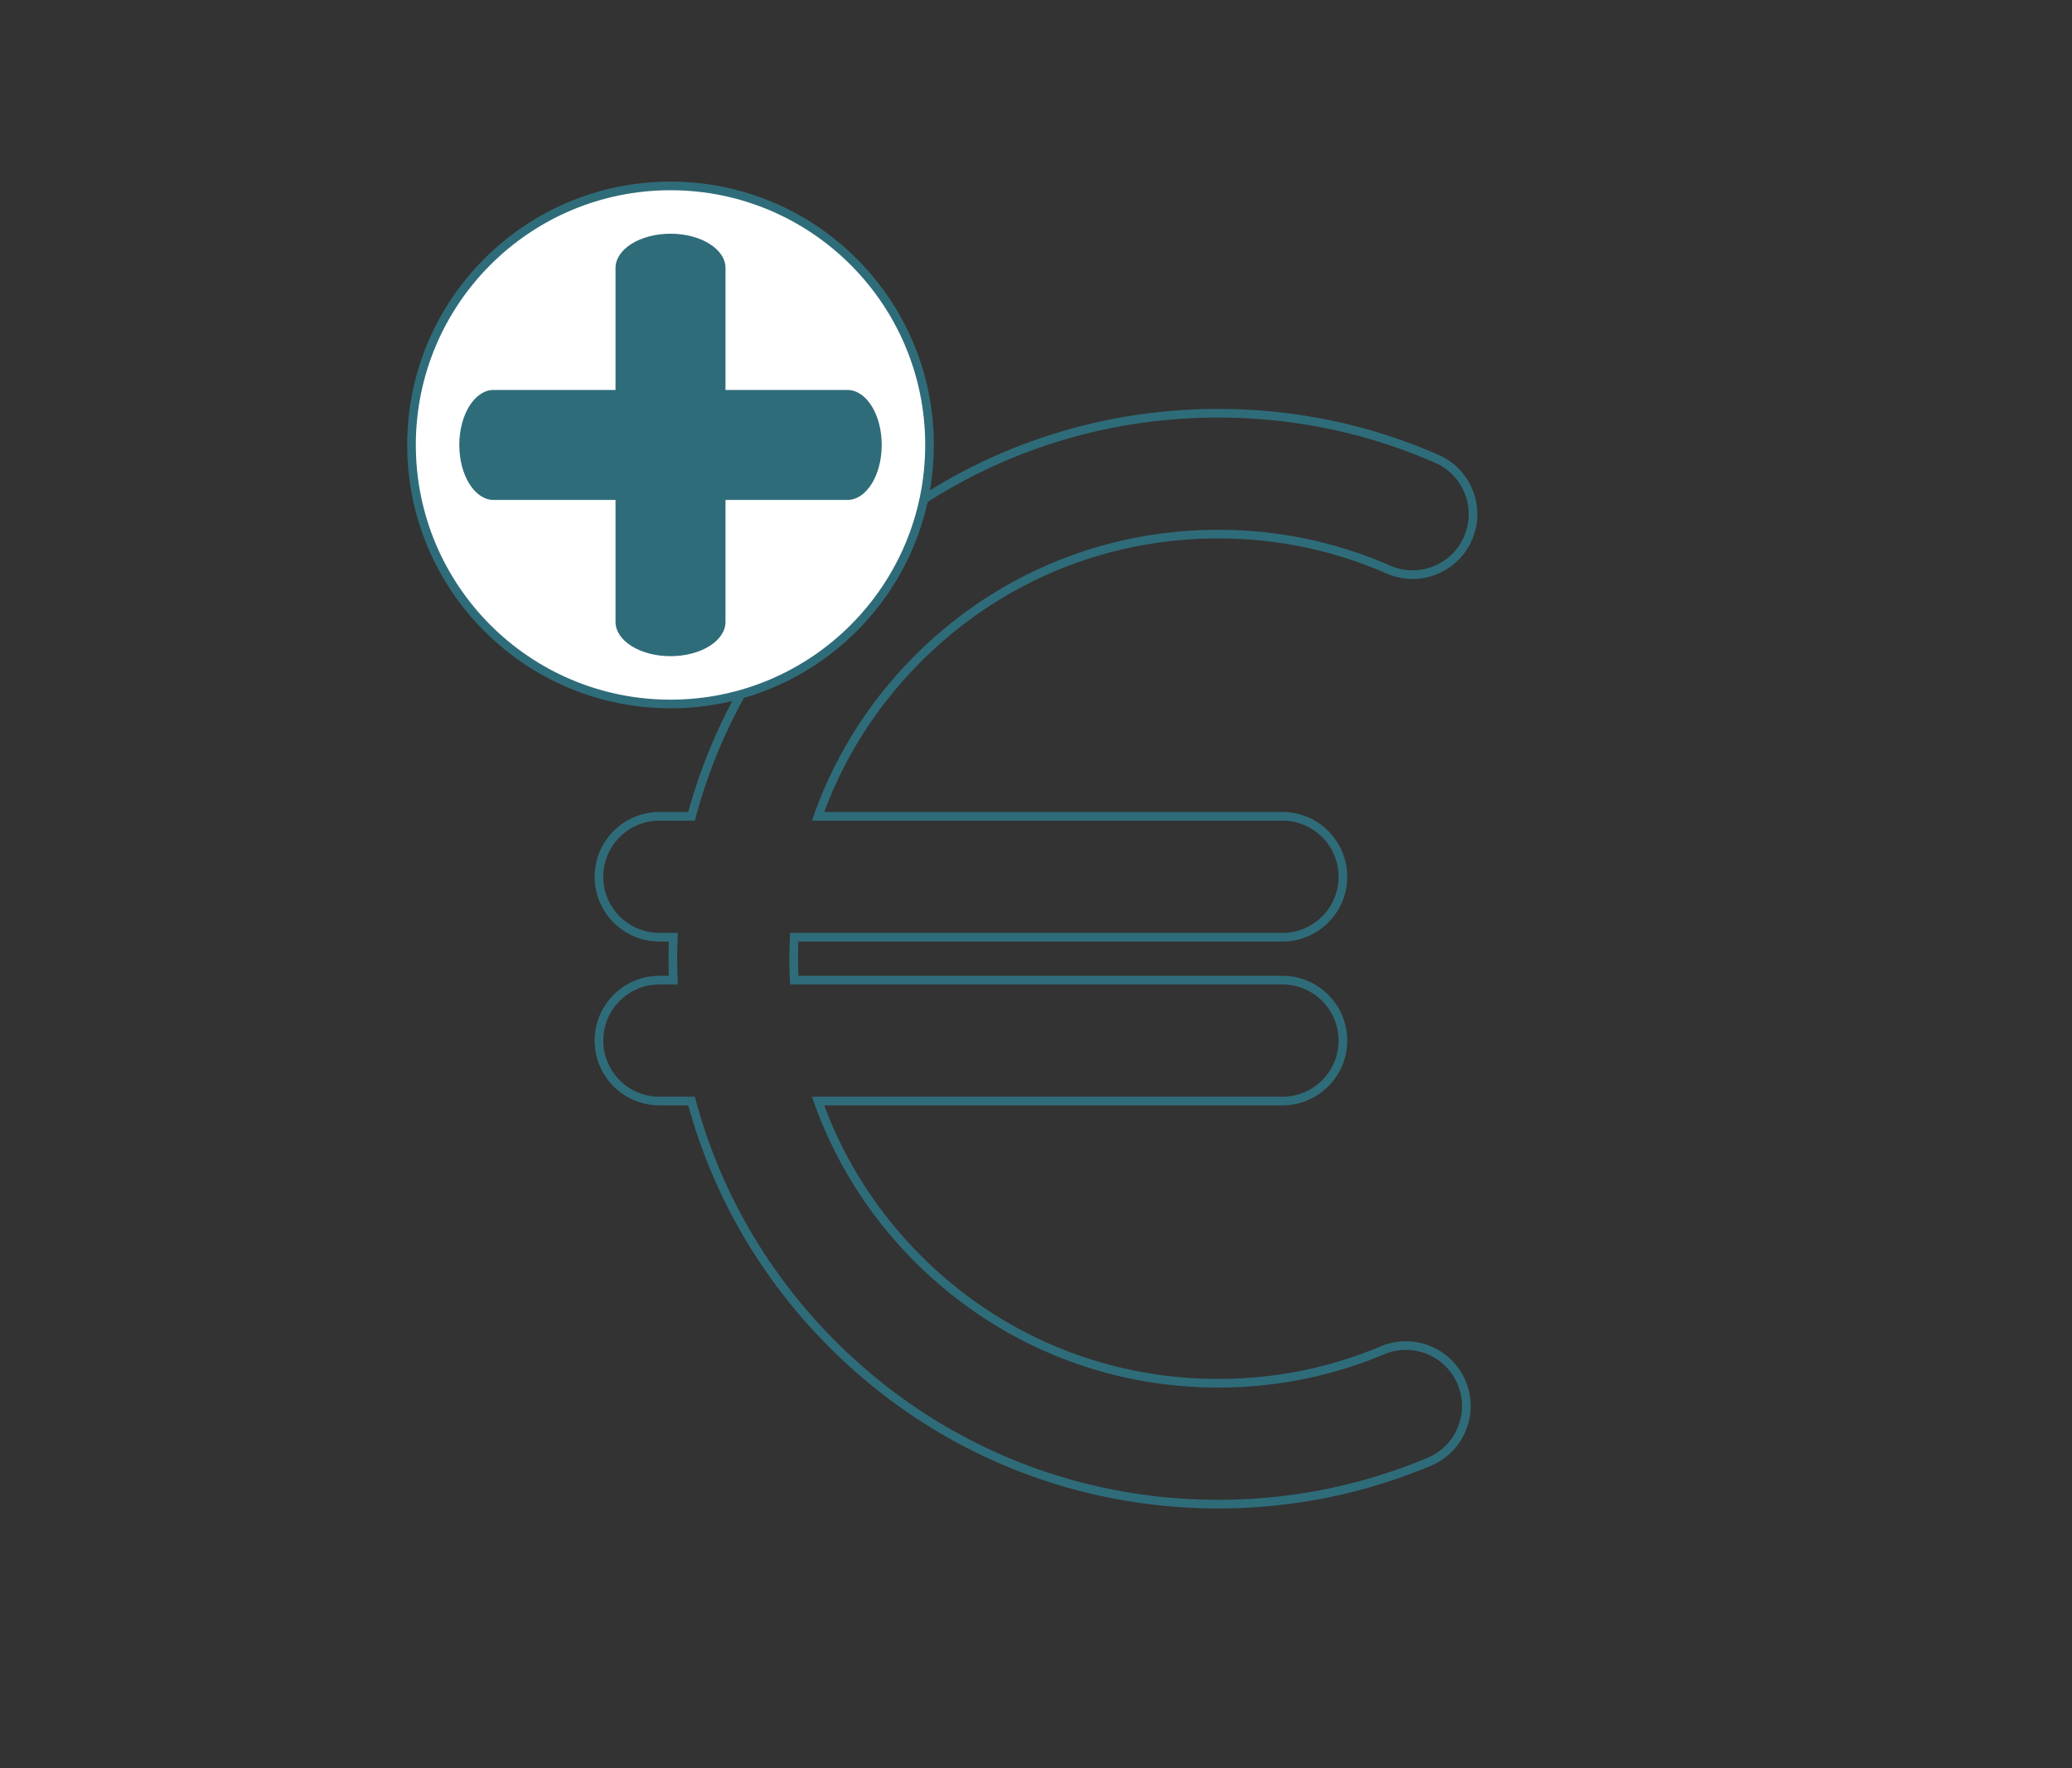 <svg xmlns="http://www.w3.org/2000/svg" width="1600" height="1365.333">
  <rect width="100%" height="100%" fill="#333333" stroke="none"/>
  <path fill="none" stroke="#2F6C7A" stroke-miterlimit="10" stroke-width="6.667" d="M940.719 412.404c45.695 0 89.888 9.207 131.351 27.364 23.612 10.339 51.131-.421 61.467-24.031 10.339-23.608-.42-51.128-24.029-61.467-53.34-23.356-110.127-35.2-168.788-35.2-112.492 0-218.249 43.807-297.795 123.352-52.932 52.932-90.015 117.48-108.919 187.889H509.2c-25.773 0-46.667 20.893-46.667 46.667 0 25.773 20.893 46.667 46.667 46.667h10.723c-.212 5.508-.349 11.029-.349 16.572 0 5.544.137 11.067.349 16.575H509.2c-25.773 0-46.667 20.893-46.667 46.667 0 25.773 20.893 46.667 46.667 46.667h24.805c18.905 70.408 55.987 134.957 108.919 187.888 79.545 79.544 185.303 123.352 297.795 123.352 56.473 0 111.307-11.004 162.979-32.708 23.761-9.98 34.935-37.335 24.955-61.097-9.983-23.763-37.34-34.933-61.097-24.955-40.169 16.872-82.841 25.427-126.836 25.427-87.56 0-169.883-34.1-231.797-96.015-35.017-35.017-61.129-76.564-77.215-121.892H990.32c25.773 0 46.667-20.893 46.667-46.667 0-25.773-20.893-46.667-46.667-46.667H613.317a335.6 335.6 0 0 1-.411-16.575c0-5.547.139-11.072.411-16.572H990.32c25.773 0 46.667-20.893 46.667-46.667 0-25.773-20.893-46.667-46.667-46.667H631.707c16.085-45.328 42.197-86.876 77.215-121.893 61.915-61.916 144.237-96.015 231.797-96.015z"/>
  <path fill="#fff" d="M517.769 543.552c110.456 0 200-89.544 200-200 0-110.457-89.544-200-200-200-110.457 0-200 89.543-200 200 0 110.456 89.543 200 200 200"/>
  <path fill="none" stroke="#2F6C7A" stroke-width="6.667" d="M517.769 543.552c110.456 0 200-89.544 200-200 0-110.457-89.544-200-200-200-110.457 0-200 89.543-200 200 0 110.456 89.543 200 200 200z"/>
  <path fill="#2F6C7A" d="M475.303 480.149V206.955c0-14.636 19.012-26.499 42.467-26.499 23.453 0 42.467 11.863 42.467 26.499v273.195c0 14.635-19.013 26.499-42.467 26.499-23.455 0-42.467-11.864-42.467-26.499"/>
  <path fill="#2F6C7A" d="M381.172 301.085h273.195c14.635 0 26.499 19.012 26.499 42.467 0 23.453-11.864 42.467-26.499 42.467H381.172c-14.635 0-26.499-19.013-26.499-42.467 0-23.455 11.864-42.467 26.499-42.467"/>
</svg>
